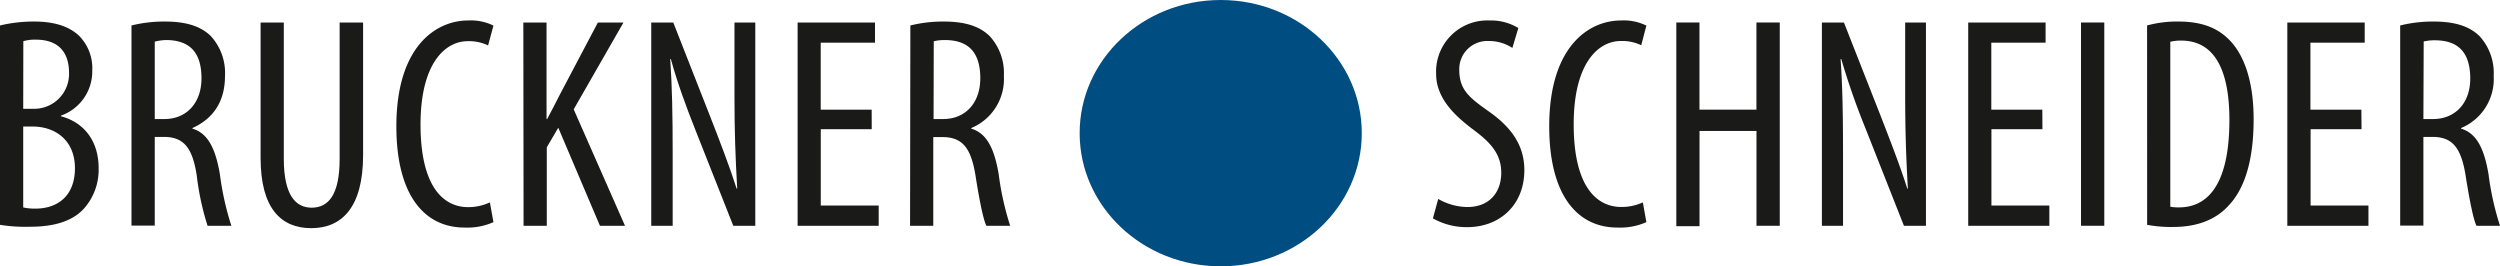<svg xmlns="http://www.w3.org/2000/svg" viewBox="0 0 420 44.74"><defs><style>.cls-1{fill:#1a1a18;}.cls-2{fill:#004e81;}</style></defs><g id="Ebene_2" data-name="Ebene 2"><g id="Ebene_1-2" data-name="Ebene 1"><path class="cls-1" d="M0,4.28a24,24,0,0,1,5.73-.66c3.09,0,5.72.66,7.55,2.39a7.71,7.71,0,0,1,2.22,5.82,7.88,7.88,0,0,1-5.27,7.6v.1c4,1.07,6.34,4.26,6.34,8.72A9.81,9.81,0,0,1,14.14,35c-1.93,2.18-5.12,3.09-9,3.09A26.82,26.82,0,0,1,0,37.77Zm3.9,14H5.67a5.86,5.86,0,0,0,5.93-6C11.6,9.1,10.13,6.66,6,6.66a7,7,0,0,0-2.08.26Zm0,16.57a9.28,9.28,0,0,0,2,.2c4.05,0,6.69-2.38,6.69-6.79,0-4.71-3.3-6.94-6.95-7H3.9Z"/><path class="cls-1" d="M22.09,4.28a22.57,22.57,0,0,1,5.63-.66c3.39,0,5.93.71,7.7,2.44a9.19,9.19,0,0,1,2.38,6.68c0,4.36-2,7.2-5.47,8.77v.1c2.53.76,3.85,3.19,4.61,7.65a48,48,0,0,0,1.93,8.67h-4a45.18,45.18,0,0,1-1.82-8.47C32.33,24.8,30.86,23,27.52,23H26v14.9H22.09ZM26,20h1.62c3.75,0,6.23-2.74,6.23-6.84,0-3.95-1.62-6.38-5.83-6.43A7.82,7.82,0,0,0,26,7Z"/><path class="cls-1" d="M47.68,3.78v22.9c0,6.13,2,8.21,4.67,8.21,2.88,0,4.71-2.23,4.71-8.21V3.78H61V26.07c0,8.87-3.65,12.26-8.72,12.26S43.78,35,43.78,26.53V3.78Z"/><path class="cls-1" d="M82.9,37.32a10.82,10.82,0,0,1-4.86.91c-6.69,0-11.45-5.37-11.45-17,0-13.48,6.69-17.79,12.06-17.79a8.56,8.56,0,0,1,4.25.86L82,7.63a7.38,7.38,0,0,0-3.44-.71c-3.65,0-7.91,3.54-7.91,14s3.85,13.88,8,13.88A8.59,8.59,0,0,0,82.3,34Z"/><path class="cls-1" d="M87.92,3.78h3.9V20h.1q1.14-2.13,2.13-4.1l6.39-12.11h4.3L96.38,18.37,105,37.93h-4.21l-7-16.47-1.93,3.29V37.93h-3.9Z"/><path class="cls-1" d="M109.41,37.93V3.78h3.7l6.28,16c1.42,3.64,3.19,8.21,4.36,11.9h.1c-.31-5.37-.46-9.77-.46-15.7V3.78h3.5V37.93h-3.7L116.7,21.51c-1.36-3.45-2.83-7.35-4-11.6h-.1c.3,4.56.41,8.91.41,16.21V37.93Z"/><path class="cls-1" d="M146.45,21.71h-8.56V34.53h9.73v3.4H134V3.78h13V7.17h-9.12V18.42h8.56Z"/><path class="cls-1" d="M152.94,4.28a22.49,22.49,0,0,1,5.62-.66c3.4,0,5.93.71,7.7,2.44a9.15,9.15,0,0,1,2.39,6.68,8.91,8.91,0,0,1-5.48,8.77v.1c2.54.76,3.85,3.19,4.61,7.65a48,48,0,0,0,1.93,8.67h-4c-.51-1-1.17-4.26-1.83-8.47-.76-4.66-2.23-6.43-5.57-6.43h-1.52v14.9h-3.9ZM156.84,20h1.62c3.75,0,6.23-2.74,6.23-6.84,0-3.95-1.62-6.38-5.82-6.43a8,8,0,0,0-2,.2Z"/><path class="cls-1" d="M241.62,33.42a10,10,0,0,0,4.92,1.36c3.55,0,5.67-2.33,5.67-5.77,0-3.14-1.82-5.07-4.51-7.09s-6.43-5.07-6.43-9.48a8.61,8.61,0,0,1,9-9,8.83,8.83,0,0,1,4.81,1.27l-1,3.34a7.2,7.2,0,0,0-4-1.16,4.71,4.71,0,0,0-4.92,4.86c0,3.4,1.77,4.71,5,7,4.1,2.89,5.93,6,5.93,9.83,0,5.88-4.16,9.58-9.58,9.58a11.55,11.55,0,0,1-5.78-1.47Z"/><path class="cls-1" d="M276.59,37.32a10.9,10.9,0,0,1-4.87.91c-6.68,0-11.45-5.37-11.45-17,0-13.48,6.69-17.79,12.06-17.79a8.57,8.57,0,0,1,4.26.86l-.86,3.3a7.39,7.39,0,0,0-3.45-.71c-3.65,0-7.9,3.54-7.9,14s3.85,13.88,8,13.88A8.55,8.55,0,0,0,276,34Z"/><path class="cls-1" d="M285.51,3.78V18.42h9.57V3.78H299V37.93h-3.91V22h-9.57v16h-3.9V3.78Z"/><path class="cls-1" d="M306.08,37.93V3.78h3.7l6.29,16c1.41,3.64,3.19,8.21,4.35,11.9h.1c-.3-5.37-.45-9.77-.45-15.7V3.78h3.49V37.93h-3.7l-6.48-16.42a121.18,121.18,0,0,1-4.05-11.6h-.11c.31,4.56.41,8.91.41,16.21V37.93Z"/><path class="cls-1" d="M343.13,21.71h-8.57V34.53h9.73v3.4H330.66V3.78h13V7.17h-9.12V18.42h8.57Z"/><path class="cls-1" d="M353.52,3.78V37.93h-3.91V3.78Z"/><path class="cls-1" d="M360.71,4.28A18.75,18.75,0,0,1,366,3.62c3.6,0,6.13.92,8,2.59,2.63,2.28,4.61,6.69,4.61,13.83,0,7.8-1.93,12.06-4.11,14.39-2.23,2.53-5.47,3.7-9.42,3.7a21.81,21.81,0,0,1-4.36-.36Zm3.9,30.45a7.63,7.63,0,0,0,1.47.11c4.31,0,8.46-3.09,8.46-14.7,0-8.61-2.63-13.32-8.1-13.32a7.08,7.08,0,0,0-1.83.2Z"/><path class="cls-1" d="M396.74,21.71h-8.56V34.53h9.72v3.4H384.27V3.78h13V7.17h-9.12V18.42h8.56Z"/><path class="cls-1" d="M403.23,4.28a22.49,22.49,0,0,1,5.62-.66c3.4,0,5.93.71,7.7,2.44a9.15,9.15,0,0,1,2.39,6.68,8.91,8.91,0,0,1-5.48,8.77v.1c2.54.76,3.85,3.19,4.61,7.65A48,48,0,0,0,420,37.93h-3.95c-.51-1-1.17-4.26-1.83-8.47C413.46,24.8,412,23,408.65,23h-1.52v14.9h-3.9ZM407.13,20h1.62C412.5,20,415,17.3,415,13.2c0-3.95-1.62-6.38-5.82-6.43a8,8,0,0,0-2,.2Z"/><ellipse class="cls-2" cx="205.08" cy="22.37" rx="23.7" ry="22.37"/></g></g></svg>